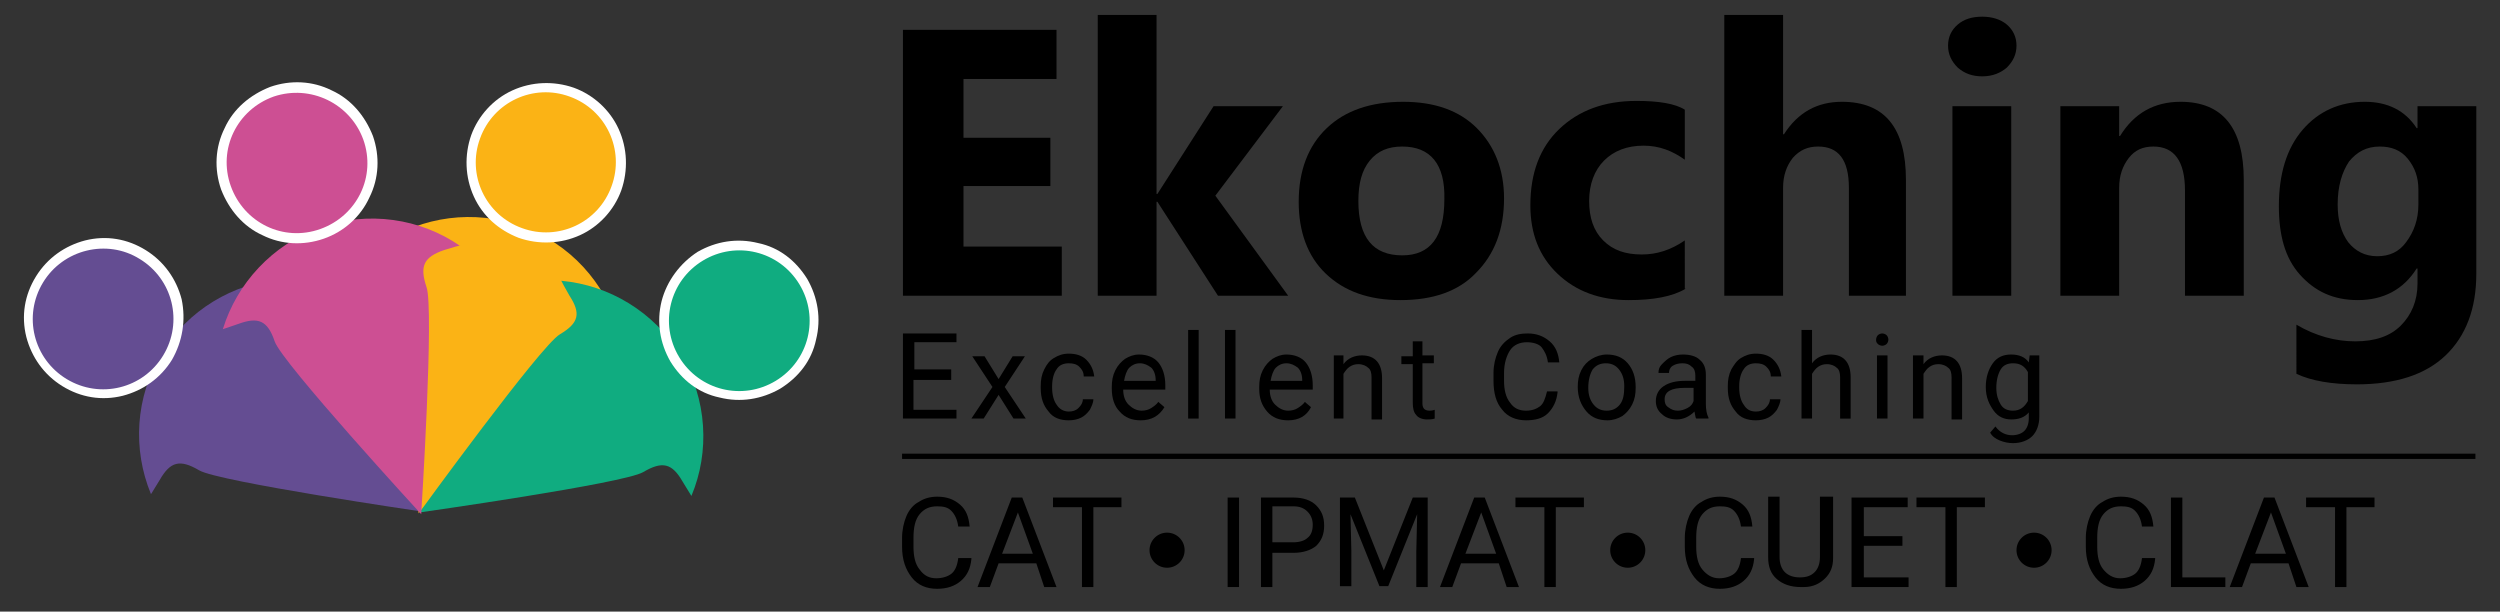 <?xml version="1.0" encoding="UTF-8"?>
<!-- Generator: Adobe Illustrator 25.2.1, SVG Export Plug-In . SVG Version: 6.00 Build 0)  -->
<svg xmlns="http://www.w3.org/2000/svg" xmlns:xlink="http://www.w3.org/1999/xlink" version="1.1" id="Layer_1" x="0px" y="0px" viewBox="0 0 284.9 69.7" style="enable-background:new 0 0 284.9 69.7;" xml:space="preserve">
<rect x="0" y="0" width="284.9" height="69.7" fill="#333333" stroke="none"/>
<style type="text/css">
	.st0{fill:#644D92;}
	.st1{fill:#FFFFFF;}
	.st2{fill:#FBB315;}
	.st3{fill:#10AC80;}
	.st4{fill:#CD4F93;}
	.st5{enable-background:new    ;}
</style>
<g>
	<path class="st0" d="M32,31.8c-5.4,0.5-10.6,3.5-13.6,8.5s-3.3,10.9-1.2,16c0,0-0.2,0.4,1-1.6c1.2-2.1,2.3-2.4,4.5-1.1   c2.2,1.3,25.4,4.7,25.4,4.7S34.4,39.2,32.2,37.9s-2.4-2.4-1.1-4.5C32.3,31.4,32,31.8,32,31.8"></path>
	<path class="st1" d="M19.6,41c-1.3,2.1-3.3,3.5-5.6,4.1c-2.4,0.6-4.8,0.2-6.9-1.1S3.6,40.7,3,38.4c-0.6-2.4-0.2-4.8,1.1-6.9   s3.3-3.5,5.6-4.1c2.4-0.6,4.8-0.2,6.9,1.1c2.1,1.3,3.5,3.3,4.1,5.6C21.2,36.5,20.8,38.9,19.6,41"></path>
	<path class="st0" d="M15.9,29.5c3.8,2.3,5,7.2,2.7,11s-7.2,5-11,2.7s-5-7.2-2.7-11S12.2,27.2,15.9,29.5"></path>
	<path class="st2" d="M43.6,27.7c4.5-3,10.4-3.9,15.9-1.9s9.4,6.4,11,11.7c0,0,0.5,0.2-1.8-0.6c-2.2-0.8-3.3-0.4-4.1,2   c-0.9,2.4-16.9,19.6-16.9,19.6S46.4,35,47.3,32.6c0.9-2.4,0.3-3.4-1.9-4.2C43.2,27.6,43.6,27.7,43.6,27.7"></path>
	<path class="st1" d="M59.1,27.1c2.3,0.8,4.8,0.7,7-0.3c2.2-1,3.9-2.9,4.7-5.1c0.8-2.3,0.7-4.8-0.3-7s-2.9-3.9-5.1-4.7   c-2.3-0.8-4.8-0.7-7,0.3s-3.9,2.9-4.7,5.1c-0.8,2.3-0.7,4.8,0.3,7C55,24.6,56.8,26.2,59.1,27.1"></path>
	<path class="st2" d="M54.7,15.8c-1.5,4.1,0.6,8.7,4.8,10.2c4.1,1.5,8.7-0.6,10.2-4.8c1.5-4.1-0.6-8.7-4.8-10.2   C60.8,9.5,56.2,11.6,54.7,15.8"></path>
	<path class="st3" d="M64,32c5.4,0.5,10.5,3.5,13.6,8.5c3,5,3.3,11,1.2,16c0,0,0.2,0.4-1-1.6c-1.2-2.1-2.3-2.4-4.5-1.1   c-2.2,1.3-25.5,4.6-25.5,4.6s13.8-19,16-20.3c2.2-1.3,2.4-2.4,1.1-4.4C63.7,31.6,64,32,64,32"></path>
	<path class="st1" d="M76.4,41.2c1.3,2.1,3.2,3.6,5.6,4.1c2.4,0.6,4.8,0.2,6.9-1c2.1-1.3,3.6-3.2,4.1-5.6c0.6-2.4,0.2-4.8-1-6.9   c-1.3-2.1-3.2-3.6-5.6-4.1c-2.4-0.6-4.8-0.2-6.9,1c-2,1.3-3.5,3.3-4.1,5.6C74.8,36.7,75.2,39.1,76.4,41.2"></path>
	<path class="st3" d="M80.1,29.7c-3.8,2.3-5,7.2-2.7,11s7.2,5,11,2.7s5-7.2,2.7-11C88.8,28.6,83.9,27.4,80.1,29.7"></path>
	<path class="st4" d="M52.4,28c-4.5-3.1-10.4-4-15.9-2.1c-5.5,2-9.5,6.4-11.1,11.6c0,0-0.5,0.2,1.8-0.6c2.2-0.8,3.3-0.4,4.1,2   C32.1,41.3,48,58.6,48,58.6s1.5-23.5,0.6-25.9c-0.8-2.4-0.3-3.4,2-4.2C52.9,27.8,52.4,28,52.4,28"></path>
	<path class="st1" d="M36.9,27.2c-2.3,0.8-4.8,0.7-7-0.4c-2.2-1-3.8-2.9-4.7-5.2c-0.8-2.3-0.7-4.8,0.4-7c1-2.2,2.9-3.8,5.2-4.7   c2.3-0.8,4.8-0.7,7,0.4c2.2,1,3.8,2.9,4.7,5.2c0.8,2.3,0.7,4.8-0.4,7C41.1,24.7,39.2,26.4,36.9,27.2"></path>
	<path class="st4" d="M41.4,15.9c1.5,4.2-0.7,8.7-4.9,10.2s-8.7-0.7-10.2-4.9S27,12.5,31.2,11C35.4,9.6,39.9,11.8,41.4,15.9"></path>
</g>
<g class="st5">
	<path d="M121,33.7h-18.1V3.4h17.5V9h-10.6v6.7h9.9v5.5h-9.9v6.9H121V33.7z"></path>
	<path d="M146.8,33.7h-8L131.9,23h-0.1v10.7h-6.7v-32h6.7v20.4h0.1l6.4-10h7.9l-7.7,10.2L146.8,33.7z"></path>
	<path d="M159.6,34.2c-3.6,0-6.4-1-8.5-3c-2.1-2-3.1-4.8-3.1-8.2c0-3.6,1.1-6.4,3.2-8.4s5-3,8.7-3c3.6,0,6.4,1,8.4,3s3.1,4.7,3.1,8   c0,3.6-1.1,6.4-3.2,8.5C166.2,33.2,163.3,34.2,159.6,34.2z M159.8,16.7c-1.6,0-2.8,0.5-3.7,1.6c-0.9,1.1-1.3,2.6-1.3,4.6   c0,4.2,1.7,6.2,5,6.2c3.2,0,4.8-2.1,4.8-6.4C164.7,18.7,163,16.7,159.8,16.7z"></path>
	<path d="M192.1,32.9c-1.5,0.9-3.7,1.3-6.5,1.3c-3.3,0-6-1-8.1-3c-2.1-2-3.1-4.6-3.1-7.8c0-3.7,1.1-6.6,3.3-8.7   c2.2-2.1,5.1-3.2,8.8-3.2c2.5,0,4.4,0.3,5.5,1v5.7c-1.4-1-2.9-1.6-4.7-1.6c-1.9,0-3.4,0.6-4.5,1.7c-1.1,1.1-1.7,2.7-1.7,4.6   c0,1.9,0.5,3.4,1.6,4.5c1.1,1.1,2.5,1.6,4.4,1.6c1.7,0,3.3-0.5,4.9-1.6V32.9z"></path>
	<path d="M217.3,33.7h-6.6V21.4c0-3.2-1.2-4.7-3.5-4.7c-1.2,0-2.1,0.4-2.9,1.3c-0.7,0.9-1.1,2-1.1,3.4v12.3h-6.7v-32h6.7v13.6h0.1   c1.6-2.5,3.8-3.7,6.6-3.7c4.9,0,7.3,3,7.3,8.9V33.7z"></path>
	<path d="M225.9,8.7c-1.1,0-2-0.3-2.8-1c-0.7-0.7-1.1-1.5-1.1-2.5c0-1,0.4-1.8,1.1-2.4s1.6-0.9,2.8-0.9c1.1,0,2.1,0.3,2.8,0.9   c0.7,0.6,1.1,1.4,1.1,2.4c0,1-0.4,1.8-1.1,2.5C228,8.3,227.1,8.7,225.9,8.7z M229.2,33.7h-6.7V12.1h6.7V33.7z"></path>
	<path d="M255.7,33.7H249v-12c0-3.3-1.2-5-3.6-5c-1.2,0-2.1,0.4-2.8,1.3c-0.7,0.9-1.1,2-1.1,3.4v12.3h-6.7V12.1h6.7v3.4h0.1   c1.6-2.6,3.9-3.9,6.9-3.9c4.8,0,7.2,3,7.2,8.9V33.7z"></path>
	<path d="M282.2,31.2c0,4-1.2,7.1-3.5,9.3c-2.3,2.2-5.7,3.3-10.1,3.3c-2.9,0-5.2-0.4-6.9-1.2V37c2.2,1.3,4.5,1.9,6.7,1.9   c2.3,0,4-0.6,5.2-1.8c1.2-1.2,1.9-2.8,1.9-4.8v-1.7h-0.1c-1.5,2.4-3.8,3.6-6.7,3.6c-2.8,0-4.9-1-6.6-2.9s-2.4-4.5-2.4-7.8   c0-3.7,0.9-6.6,2.7-8.7s4.2-3.2,7.1-3.2c2.6,0,4.6,1,5.9,3h0.1v-2.5h6.7V31.2z M275.6,23.3v-1.7c0-1.4-0.4-2.5-1.2-3.5   c-0.8-1-1.9-1.4-3.2-1.4c-1.5,0-2.6,0.6-3.5,1.7c-0.8,1.2-1.3,2.8-1.3,4.9c0,1.8,0.4,3.2,1.2,4.3c0.8,1,1.9,1.6,3.3,1.6   c1.4,0,2.5-0.5,3.3-1.6C275.1,26.4,275.6,25,275.6,23.3z"></path>
</g>
<g class="st5">
	<path d="M108.3,43.3h-4.2v3.4h4.9v1h-6.1v-9.7h6.1v1h-4.8v3.1h4.2V43.3z"></path>
	<path d="M113.8,43.2l1.6-2.6h1.4l-2.3,3.5l2.4,3.6h-1.4l-1.7-2.7l-1.7,2.7h-1.4l2.4-3.6l-2.3-3.5h1.4L113.8,43.2z"></path>
	<path d="M121.8,46.9c0.4,0,0.8-0.1,1.1-0.4s0.5-0.6,0.5-1h1.2c0,0.4-0.2,0.8-0.4,1.2c-0.3,0.4-0.6,0.7-1,0.9   c-0.4,0.2-0.9,0.3-1.4,0.3c-1,0-1.8-0.3-2.3-1c-0.6-0.7-0.9-1.5-0.9-2.7V44c0-0.7,0.1-1.3,0.4-1.9s0.6-1,1.1-1.3   c0.5-0.3,1-0.5,1.7-0.5c0.8,0,1.5,0.2,2,0.7c0.5,0.5,0.8,1.1,0.9,1.9h-1.2c0-0.5-0.2-0.8-0.5-1.1c-0.3-0.3-0.7-0.4-1.2-0.4   c-0.6,0-1.1,0.2-1.4,0.7c-0.3,0.4-0.5,1.1-0.5,1.9v0.2c0,0.8,0.2,1.5,0.5,1.9C120.7,46.6,121.2,46.9,121.8,46.9z"></path>
	<path d="M130,47.9c-1,0-1.8-0.3-2.4-1c-0.6-0.6-0.9-1.5-0.9-2.6v-0.2c0-0.7,0.1-1.3,0.4-1.9s0.7-1,1.1-1.3c0.5-0.3,1-0.5,1.6-0.5   c0.9,0,1.7,0.3,2.2,0.9s0.8,1.5,0.8,2.6v0.5H128c0,0.7,0.2,1.3,0.6,1.7s0.9,0.7,1.5,0.7c0.4,0,0.8-0.1,1.1-0.3s0.6-0.4,0.8-0.7   l0.7,0.6C132.1,47.4,131.2,47.9,130,47.9z M129.9,41.4c-0.5,0-0.9,0.2-1.2,0.5s-0.5,0.9-0.6,1.5h3.6v-0.1c0-0.6-0.2-1.1-0.5-1.4   C130.8,41.6,130.4,41.4,129.9,41.4z"></path>
	<path d="M136.6,47.7h-1.2V37.6h1.2V47.7z"></path>
	<path d="M140.8,47.7h-1.2V37.6h1.2V47.7z"></path>
	<path d="M146.8,47.9c-1,0-1.8-0.3-2.4-1s-0.9-1.5-0.9-2.6v-0.2c0-0.7,0.1-1.3,0.4-1.9c0.3-0.6,0.7-1,1.1-1.3c0.5-0.3,1-0.5,1.6-0.5   c0.9,0,1.7,0.3,2.2,0.9c0.5,0.6,0.8,1.5,0.8,2.6v0.5h-4.9c0,0.7,0.2,1.3,0.6,1.7s0.9,0.7,1.5,0.7c0.4,0,0.8-0.1,1.1-0.3   s0.6-0.4,0.8-0.7l0.7,0.6C148.9,47.4,148,47.9,146.8,47.9z M146.6,41.4c-0.5,0-0.9,0.2-1.2,0.5s-0.5,0.9-0.6,1.5h3.6v-0.1   c0-0.6-0.2-1.1-0.5-1.4C147.5,41.6,147.1,41.4,146.6,41.4z"></path>
	<path d="M153.1,40.6l0,0.9c0.5-0.7,1.3-1,2.1-1c1.5,0,2.3,0.9,2.3,2.6v4.7h-1.2V43c0-0.5-0.1-0.9-0.4-1.1c-0.2-0.2-0.6-0.4-1.1-0.4   c-0.4,0-0.7,0.1-1,0.3s-0.5,0.5-0.7,0.8v5.1H152v-7.2H153.1z"></path>
	<path d="M162.1,38.8v1.7h1.3v0.9h-1.3V46c0,0.3,0.1,0.5,0.2,0.6c0.1,0.1,0.3,0.2,0.6,0.2c0.1,0,0.3,0,0.6-0.1v1   c-0.3,0.1-0.6,0.1-0.9,0.1c-0.5,0-1-0.2-1.2-0.5c-0.3-0.3-0.4-0.8-0.4-1.4v-4.4h-1.3v-0.9h1.3v-1.7H162.1z"></path>
	<path d="M177.5,44.7c-0.1,1-0.5,1.8-1.1,2.4s-1.5,0.8-2.5,0.8c-1.1,0-2.1-0.4-2.7-1.2c-0.7-0.8-1-1.9-1-3.3v-0.9   c0-0.9,0.2-1.7,0.5-2.4s0.8-1.2,1.4-1.6c0.6-0.4,1.3-0.5,2-0.5c1,0,1.8,0.3,2.5,0.9s1,1.4,1.1,2.4h-1.3c-0.1-0.8-0.4-1.3-0.7-1.7   S174.7,39,174,39c-0.8,0-1.5,0.3-1.9,0.9s-0.7,1.5-0.7,2.6v0.9c0,1,0.2,1.9,0.7,2.5c0.4,0.6,1,0.9,1.8,0.9c0.7,0,1.2-0.2,1.6-0.5   c0.4-0.3,0.6-0.9,0.8-1.7H177.5z"></path>
	<path d="M179.8,44.1c0-0.7,0.1-1.3,0.4-1.9c0.3-0.6,0.7-1,1.2-1.3c0.5-0.3,1.1-0.5,1.7-0.5c1,0,1.8,0.3,2.4,1s0.9,1.6,0.9,2.7v0.1   c0,0.7-0.1,1.3-0.4,1.9s-0.7,1-1.1,1.3c-0.5,0.3-1.1,0.5-1.7,0.5c-1,0-1.8-0.3-2.4-1S179.8,45.3,179.8,44.1L179.8,44.1z M181,44.2   c0,0.8,0.2,1.4,0.6,1.9c0.4,0.5,0.9,0.7,1.5,0.7c0.6,0,1.1-0.2,1.5-0.7s0.5-1.2,0.5-2.1c0-0.8-0.2-1.4-0.6-1.9   c-0.4-0.5-0.9-0.7-1.5-0.7c-0.6,0-1.1,0.2-1.5,0.7C181.2,42.6,181,43.3,181,44.2z"></path>
	<path d="M193.3,47.7c-0.1-0.1-0.1-0.4-0.2-0.8c-0.6,0.6-1.3,0.9-2,0.9c-0.7,0-1.3-0.2-1.7-0.6c-0.5-0.4-0.7-0.9-0.7-1.5   c0-0.7,0.3-1.3,0.9-1.7c0.6-0.4,1.4-0.6,2.4-0.6h1.2v-0.6c0-0.4-0.1-0.8-0.4-1c-0.3-0.3-0.6-0.4-1.1-0.4c-0.4,0-0.8,0.1-1.1,0.3   c-0.3,0.2-0.4,0.5-0.4,0.8h-1.2c0-0.4,0.1-0.7,0.4-1c0.3-0.3,0.6-0.6,1-0.8s0.9-0.3,1.4-0.3c0.8,0,1.5,0.2,1.9,0.6   c0.5,0.4,0.7,1,0.7,1.7v3.3c0,0.7,0.1,1.2,0.3,1.6v0.1H193.3z M191.2,46.8c0.4,0,0.7-0.1,1.1-0.3s0.6-0.5,0.7-0.8v-1.5h-1   c-1.5,0-2.3,0.4-2.3,1.3c0,0.4,0.1,0.7,0.4,0.9C190.5,46.7,190.8,46.8,191.2,46.8z"></path>
	<path d="M200.1,46.9c0.4,0,0.8-0.1,1.1-0.4s0.5-0.6,0.5-1h1.2c0,0.4-0.2,0.8-0.4,1.2c-0.3,0.4-0.6,0.7-1,0.9   c-0.4,0.2-0.9,0.3-1.4,0.3c-1,0-1.8-0.3-2.3-1c-0.6-0.7-0.9-1.5-0.9-2.7V44c0-0.7,0.1-1.3,0.4-1.9c0.3-0.5,0.6-1,1.1-1.3   c0.5-0.3,1-0.5,1.7-0.5c0.8,0,1.5,0.2,2,0.7c0.5,0.5,0.8,1.1,0.9,1.9h-1.2c0-0.5-0.2-0.8-0.5-1.1c-0.3-0.3-0.7-0.4-1.2-0.4   c-0.6,0-1.1,0.2-1.4,0.7c-0.3,0.4-0.5,1.1-0.5,1.9v0.2c0,0.8,0.2,1.5,0.5,1.9C199,46.6,199.4,46.9,200.1,46.9z"></path>
	<path d="M206.5,41.4c0.5-0.7,1.3-1,2.1-1c1.5,0,2.3,0.9,2.3,2.6v4.7h-1.2V43c0-0.5-0.1-0.9-0.4-1.1c-0.2-0.2-0.6-0.4-1.1-0.4   c-0.4,0-0.7,0.1-1,0.3s-0.5,0.5-0.7,0.8v5.1h-1.2V37.6h1.2V41.4z"></path>
	<path d="M213.8,38.7c0-0.2,0.1-0.4,0.2-0.5c0.1-0.1,0.3-0.2,0.5-0.2c0.2,0,0.4,0.1,0.5,0.2c0.1,0.1,0.2,0.3,0.2,0.5   s-0.1,0.4-0.2,0.5c-0.1,0.1-0.3,0.2-0.5,0.2c-0.2,0-0.4-0.1-0.5-0.2C213.8,39,213.8,38.9,213.8,38.7z M215.1,47.7h-1.2v-7.2h1.2   V47.7z"></path>
	<path d="M219.2,40.6l0,0.9c0.5-0.7,1.3-1,2.1-1c1.5,0,2.3,0.9,2.3,2.6v4.7h-1.2V43c0-0.5-0.1-0.9-0.4-1.1c-0.2-0.2-0.6-0.4-1.1-0.4   c-0.4,0-0.7,0.1-1,0.3s-0.5,0.5-0.7,0.8v5.1h-1.2v-7.2H219.2z"></path>
	<path d="M226.3,44.1c0-1.1,0.3-2,0.8-2.7c0.5-0.7,1.2-1,2.1-1c0.9,0,1.6,0.3,2,0.9l0.1-0.8h1.1v7c0,0.9-0.3,1.7-0.8,2.2   s-1.3,0.8-2.2,0.8c-0.5,0-1-0.1-1.5-0.3s-0.9-0.5-1.1-0.9l0.6-0.7c0.5,0.7,1.2,1,1.9,1c0.6,0,1.1-0.2,1.4-0.5s0.5-0.8,0.5-1.4V47   c-0.5,0.6-1.2,0.8-2,0.8c-0.8,0-1.5-0.3-2-1S226.3,45.3,226.3,44.1z M227.5,44.2c0,0.8,0.2,1.4,0.5,1.9c0.3,0.5,0.8,0.7,1.4,0.7   c0.8,0,1.3-0.4,1.7-1.1v-3.3c-0.4-0.7-0.9-1-1.7-1c-0.6,0-1.1,0.2-1.4,0.7S227.5,43.3,227.5,44.2z"></path>
</g>
<rect x="102.8" y="51.7" width="179.3" height="0.6"></rect>
<g class="st5">
	<path d="M110.7,63.7c-0.1,1.1-0.5,1.9-1.2,2.5s-1.6,0.9-2.7,0.9c-1.2,0-2.2-0.4-2.9-1.3c-0.7-0.9-1.1-2-1.1-3.5v-1   c0-0.9,0.2-1.8,0.5-2.5s0.8-1.3,1.4-1.6c0.6-0.4,1.3-0.6,2.1-0.6c1.1,0,1.9,0.3,2.6,0.9c0.7,0.6,1,1.4,1.1,2.5h-1.3   c-0.1-0.8-0.4-1.4-0.8-1.8c-0.4-0.4-0.9-0.5-1.6-0.5c-0.9,0-1.5,0.3-2,0.9c-0.5,0.6-0.7,1.5-0.7,2.7v1c0,1.1,0.2,2,0.7,2.6   c0.5,0.7,1.1,1,1.9,1c0.7,0,1.3-0.2,1.7-0.5c0.4-0.3,0.7-0.9,0.8-1.8H110.7z"></path>
	<path d="M118.1,64.2h-4.3l-1,2.7h-1.4l3.9-10.2h1.2l3.9,10.2h-1.4L118.1,64.2z M114.2,63.1h3.5l-1.7-4.7L114.2,63.1z"></path>
	<path d="M127.9,57.8h-3.3v9.1h-1.3v-9.1h-3.3v-1.1h7.8V57.8z"></path>
	<path d="M141.2,66.9h-1.3V56.7h1.3V66.9z"></path>
	<path d="M145,62.9v4h-1.3V56.7h3.7c1.1,0,2,0.3,2.6,0.9c0.6,0.6,0.9,1.3,0.9,2.3c0,1-0.3,1.7-0.9,2.3c-0.6,0.5-1.5,0.8-2.6,0.8H145   z M145,61.8h2.4c0.7,0,1.3-0.2,1.6-0.5c0.4-0.3,0.6-0.8,0.6-1.5c0-0.6-0.2-1.1-0.6-1.5c-0.4-0.4-0.9-0.6-1.6-0.6H145V61.8z"></path>
	<path d="M154.4,56.7l3.3,8.3l3.3-8.3h1.7v10.2h-1.3v-4l0.1-4.3l-3.3,8.2h-1l-3.3-8.2l0.1,4.2v4h-1.3V56.7H154.4z"></path>
	<path d="M170.8,64.2h-4.3l-1,2.7h-1.4l3.9-10.2h1.2l3.9,10.2h-1.4L170.8,64.2z M167,63.1h3.5l-1.7-4.7L167,63.1z"></path>
	<path d="M180.6,57.8h-3.3v9.1H176v-9.1h-3.3v-1.1h7.8V57.8z"></path>
	<path d="M199.9,63.7c-0.1,1.1-0.5,1.9-1.2,2.5c-0.7,0.6-1.6,0.9-2.7,0.9c-1.2,0-2.2-0.4-2.9-1.3c-0.7-0.9-1.1-2-1.1-3.5v-1   c0-0.9,0.2-1.8,0.5-2.5s0.8-1.3,1.4-1.6c0.6-0.4,1.3-0.6,2.1-0.6c1.1,0,1.9,0.3,2.6,0.9c0.7,0.6,1,1.4,1.1,2.5h-1.3   c-0.1-0.8-0.4-1.4-0.8-1.8c-0.4-0.4-0.9-0.5-1.6-0.5c-0.9,0-1.5,0.3-2,0.9c-0.5,0.6-0.7,1.5-0.7,2.7v1c0,1.1,0.2,2,0.7,2.6   s1.1,1,1.9,1c0.7,0,1.3-0.2,1.7-0.5c0.4-0.3,0.7-0.9,0.8-1.8H199.9z"></path>
	<path d="M208.9,56.7v6.9c0,1-0.3,1.7-0.9,2.3c-0.6,0.6-1.4,1-2.4,1l-0.4,0c-1.1,0-2-0.3-2.7-0.9s-1-1.4-1-2.5v-6.9h1.3v6.9   c0,0.7,0.2,1.3,0.6,1.7c0.4,0.4,1,0.6,1.7,0.6c0.8,0,1.3-0.2,1.7-0.6c0.4-0.4,0.6-1,0.6-1.7v-6.9H208.9z"></path>
	<path d="M216.8,62.2h-4.4v3.6h5.1v1.1H211V56.7h6.4v1.1h-5v3.3h4.4V62.2z"></path>
	<path d="M226.3,57.8H223v9.1h-1.3v-9.1h-3.3v-1.1h7.8V57.8z"></path>
	<path d="M245.6,63.7c-0.1,1.1-0.5,1.9-1.2,2.5c-0.7,0.6-1.6,0.9-2.7,0.9c-1.2,0-2.2-0.4-2.9-1.3c-0.7-0.9-1.1-2-1.1-3.5v-1   c0-0.9,0.2-1.8,0.5-2.5s0.8-1.3,1.4-1.6c0.6-0.4,1.3-0.6,2.1-0.6c1.1,0,1.9,0.3,2.6,0.9c0.7,0.6,1,1.4,1.1,2.5h-1.3   c-0.1-0.8-0.4-1.4-0.8-1.8c-0.4-0.4-0.9-0.5-1.6-0.5c-0.9,0-1.5,0.3-2,0.9c-0.5,0.6-0.7,1.5-0.7,2.7v1c0,1.1,0.2,2,0.7,2.6   s1.1,1,1.9,1c0.7,0,1.3-0.2,1.7-0.5c0.4-0.3,0.7-0.9,0.8-1.8H245.6z"></path>
	<path d="M248.8,65.8h4.8v1.1h-6.2V56.7h1.3V65.8z"></path>
	<path d="M260.8,64.2h-4.3l-1,2.7h-1.4l3.9-10.2h1.2l3.9,10.2h-1.4L260.8,64.2z M257,63.1h3.5l-1.7-4.7L257,63.1z"></path>
	<path d="M270.7,57.8h-3.3v9.1h-1.3v-9.1h-3.3v-1.1h7.8V57.8z"></path>
</g>
<circle cx="133" cy="62.7" r="2"></circle>
<circle cx="185.5" cy="62.7" r="2"></circle>
<circle cx="231.8" cy="62.7" r="2"></circle>
</svg>
